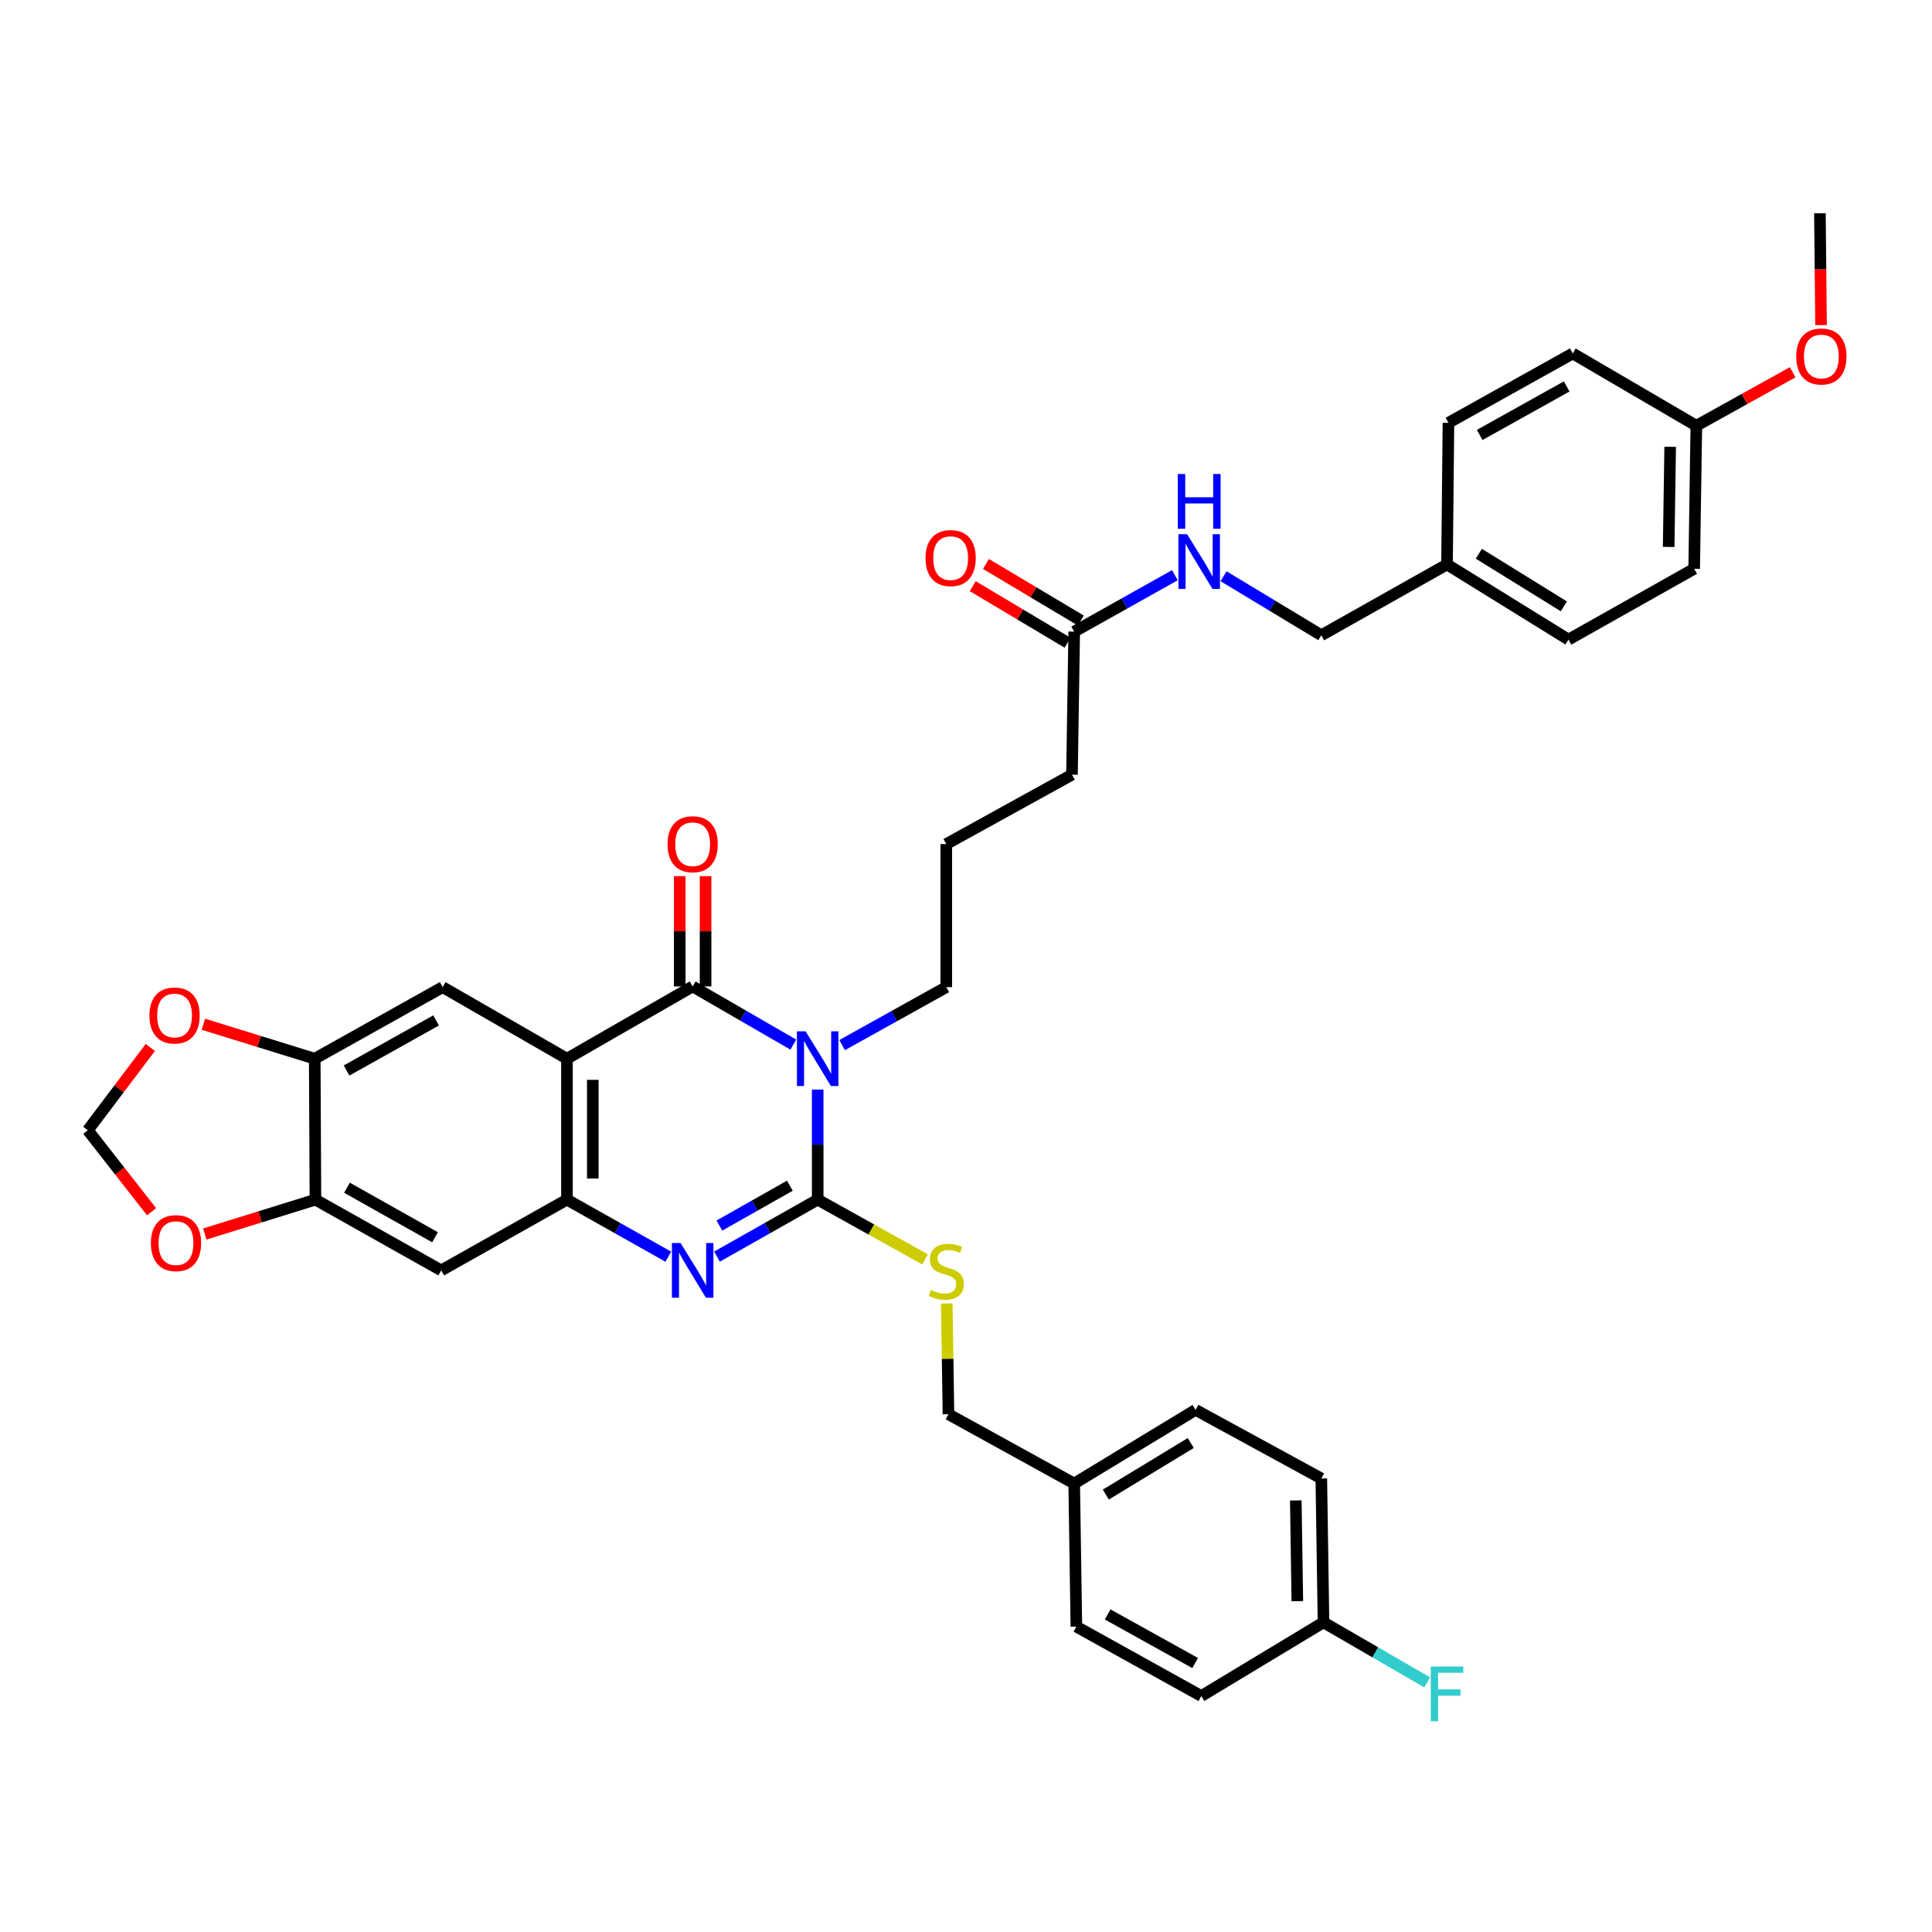 <?xml version='1.0' encoding='iso-8859-1'?>
<svg version='1.1' baseProfile='full'
              xmlns='http://www.w3.org/2000/svg'
                      xmlns:rdkit='http://www.rdkit.org/xml'
                      xmlns:xlink='http://www.w3.org/1999/xlink'
                  xml:space='preserve'
width='1000px' height='1000px' viewBox='0 0 1000 1000'>
<!-- END OF HEADER -->
<rect style='opacity:1.0;fill:#FFFFFF;stroke:none' width='1000' height='1000' x='0' y='0'> </rect>
<path class='bond-0' d='M 423.233,563.967 L 423.233,592.449' style='fill:none;fill-rule:evenodd;stroke:#0000FF;stroke-width:6px;stroke-linecap:butt;stroke-linejoin:miter;stroke-opacity:1' />
<path class='bond-0' d='M 423.233,592.449 L 423.233,620.931' style='fill:none;fill-rule:evenodd;stroke:#000000;stroke-width:6px;stroke-linecap:butt;stroke-linejoin:miter;stroke-opacity:1' />
<path class='bond-1' d='M 410.624,540.696 L 384.571,525.636' style='fill:none;fill-rule:evenodd;stroke:#0000FF;stroke-width:6px;stroke-linecap:butt;stroke-linejoin:miter;stroke-opacity:1' />
<path class='bond-1' d='M 384.571,525.636 L 358.518,510.577' style='fill:none;fill-rule:evenodd;stroke:#000000;stroke-width:6px;stroke-linecap:butt;stroke-linejoin:miter;stroke-opacity:1' />
<path class='bond-17' d='M 435.877,540.946 L 462.833,525.944' style='fill:none;fill-rule:evenodd;stroke:#0000FF;stroke-width:6px;stroke-linecap:butt;stroke-linejoin:miter;stroke-opacity:1' />
<path class='bond-17' d='M 462.833,525.944 L 489.79,510.941' style='fill:none;fill-rule:evenodd;stroke:#000000;stroke-width:6px;stroke-linecap:butt;stroke-linejoin:miter;stroke-opacity:1' />
<path class='bond-3' d='M 423.233,620.931 L 397.175,635.676' style='fill:none;fill-rule:evenodd;stroke:#000000;stroke-width:6px;stroke-linecap:butt;stroke-linejoin:miter;stroke-opacity:1' />
<path class='bond-3' d='M 397.175,635.676 L 371.117,650.421' style='fill:none;fill-rule:evenodd;stroke:#0000FF;stroke-width:6px;stroke-linecap:butt;stroke-linejoin:miter;stroke-opacity:1' />
<path class='bond-3' d='M 408.828,613.714 L 390.588,624.035' style='fill:none;fill-rule:evenodd;stroke:#000000;stroke-width:6px;stroke-linecap:butt;stroke-linejoin:miter;stroke-opacity:1' />
<path class='bond-3' d='M 390.588,624.035 L 372.348,634.356' style='fill:none;fill-rule:evenodd;stroke:#0000FF;stroke-width:6px;stroke-linecap:butt;stroke-linejoin:miter;stroke-opacity:1' />
<path class='bond-9' d='M 423.233,620.931 L 451.019,636.386' style='fill:none;fill-rule:evenodd;stroke:#000000;stroke-width:6px;stroke-linecap:butt;stroke-linejoin:miter;stroke-opacity:1' />
<path class='bond-9' d='M 451.019,636.386 L 478.806,651.841' style='fill:none;fill-rule:evenodd;stroke:#CCCC00;stroke-width:6px;stroke-linecap:butt;stroke-linejoin:miter;stroke-opacity:1' />
<path class='bond-2' d='M 358.518,510.577 L 293.455,547.984' style='fill:none;fill-rule:evenodd;stroke:#000000;stroke-width:6px;stroke-linecap:butt;stroke-linejoin:miter;stroke-opacity:1' />
<path class='bond-10' d='M 365.206,510.577 L 365.206,482.033' style='fill:none;fill-rule:evenodd;stroke:#000000;stroke-width:6px;stroke-linecap:butt;stroke-linejoin:miter;stroke-opacity:1' />
<path class='bond-10' d='M 365.206,482.033 L 365.206,453.489' style='fill:none;fill-rule:evenodd;stroke:#FF0000;stroke-width:6px;stroke-linecap:butt;stroke-linejoin:miter;stroke-opacity:1' />
<path class='bond-10' d='M 351.831,510.577 L 351.831,482.033' style='fill:none;fill-rule:evenodd;stroke:#000000;stroke-width:6px;stroke-linecap:butt;stroke-linejoin:miter;stroke-opacity:1' />
<path class='bond-10' d='M 351.831,482.033 L 351.831,453.489' style='fill:none;fill-rule:evenodd;stroke:#FF0000;stroke-width:6px;stroke-linecap:butt;stroke-linejoin:miter;stroke-opacity:1' />
<path class='bond-4' d='M 293.455,547.984 L 293.455,620.931' style='fill:none;fill-rule:evenodd;stroke:#000000;stroke-width:6px;stroke-linecap:butt;stroke-linejoin:miter;stroke-opacity:1' />
<path class='bond-4' d='M 306.83,558.926 L 306.83,609.989' style='fill:none;fill-rule:evenodd;stroke:#000000;stroke-width:6px;stroke-linecap:butt;stroke-linejoin:miter;stroke-opacity:1' />
<path class='bond-5' d='M 293.455,547.984 L 229.12,510.941' style='fill:none;fill-rule:evenodd;stroke:#000000;stroke-width:6px;stroke-linecap:butt;stroke-linejoin:miter;stroke-opacity:1' />
<path class='bond-37' d='M 345.912,650.455 L 319.683,635.693' style='fill:none;fill-rule:evenodd;stroke:#0000FF;stroke-width:6px;stroke-linecap:butt;stroke-linejoin:miter;stroke-opacity:1' />
<path class='bond-37' d='M 319.683,635.693 L 293.455,620.931' style='fill:none;fill-rule:evenodd;stroke:#000000;stroke-width:6px;stroke-linecap:butt;stroke-linejoin:miter;stroke-opacity:1' />
<path class='bond-6' d='M 293.455,620.931 L 228.377,657.55' style='fill:none;fill-rule:evenodd;stroke:#000000;stroke-width:6px;stroke-linecap:butt;stroke-linejoin:miter;stroke-opacity:1' />
<path class='bond-7' d='M 229.12,510.941 L 162.905,547.984' style='fill:none;fill-rule:evenodd;stroke:#000000;stroke-width:6px;stroke-linecap:butt;stroke-linejoin:miter;stroke-opacity:1' />
<path class='bond-7' d='M 225.718,528.171 L 179.367,554.1' style='fill:none;fill-rule:evenodd;stroke:#000000;stroke-width:6px;stroke-linecap:butt;stroke-linejoin:miter;stroke-opacity:1' />
<path class='bond-38' d='M 228.377,657.55 L 163.269,620.931' style='fill:none;fill-rule:evenodd;stroke:#000000;stroke-width:6px;stroke-linecap:butt;stroke-linejoin:miter;stroke-opacity:1' />
<path class='bond-38' d='M 225.167,640.399 L 179.592,614.766' style='fill:none;fill-rule:evenodd;stroke:#000000;stroke-width:6px;stroke-linecap:butt;stroke-linejoin:miter;stroke-opacity:1' />
<path class='bond-8' d='M 162.905,547.984 L 163.269,620.931' style='fill:none;fill-rule:evenodd;stroke:#000000;stroke-width:6px;stroke-linecap:butt;stroke-linejoin:miter;stroke-opacity:1' />
<path class='bond-11' d='M 162.905,547.984 L 134.077,539.064' style='fill:none;fill-rule:evenodd;stroke:#000000;stroke-width:6px;stroke-linecap:butt;stroke-linejoin:miter;stroke-opacity:1' />
<path class='bond-11' d='M 134.077,539.064 L 105.25,530.145' style='fill:none;fill-rule:evenodd;stroke:#FF0000;stroke-width:6px;stroke-linecap:butt;stroke-linejoin:miter;stroke-opacity:1' />
<path class='bond-12' d='M 163.269,620.931 L 134.626,629.831' style='fill:none;fill-rule:evenodd;stroke:#000000;stroke-width:6px;stroke-linecap:butt;stroke-linejoin:miter;stroke-opacity:1' />
<path class='bond-12' d='M 134.626,629.831 L 105.984,638.731' style='fill:none;fill-rule:evenodd;stroke:#FF0000;stroke-width:6px;stroke-linecap:butt;stroke-linejoin:miter;stroke-opacity:1' />
<path class='bond-18' d='M 490.046,674.682 L 490.486,703.344' style='fill:none;fill-rule:evenodd;stroke:#CCCC00;stroke-width:6px;stroke-linecap:butt;stroke-linejoin:miter;stroke-opacity:1' />
<path class='bond-18' d='M 490.486,703.344 L 490.926,732.005' style='fill:none;fill-rule:evenodd;stroke:#000000;stroke-width:6px;stroke-linecap:butt;stroke-linejoin:miter;stroke-opacity:1' />
<path class='bond-14' d='M 77.803,542.158 L 61.629,563.585' style='fill:none;fill-rule:evenodd;stroke:#FF0000;stroke-width:6px;stroke-linecap:butt;stroke-linejoin:miter;stroke-opacity:1' />
<path class='bond-14' d='M 61.629,563.585 L 45.455,585.011' style='fill:none;fill-rule:evenodd;stroke:#000000;stroke-width:6px;stroke-linecap:butt;stroke-linejoin:miter;stroke-opacity:1' />
<path class='bond-39' d='M 78.444,627.185 L 61.949,606.098' style='fill:none;fill-rule:evenodd;stroke:#FF0000;stroke-width:6px;stroke-linecap:butt;stroke-linejoin:miter;stroke-opacity:1' />
<path class='bond-39' d='M 61.949,606.098 L 45.455,585.011' style='fill:none;fill-rule:evenodd;stroke:#000000;stroke-width:6px;stroke-linecap:butt;stroke-linejoin:miter;stroke-opacity:1' />
<path class='bond-13' d='M 556.005,326.934 L 554.853,400.982' style='fill:none;fill-rule:evenodd;stroke:#000000;stroke-width:6px;stroke-linecap:butt;stroke-linejoin:miter;stroke-opacity:1' />
<path class='bond-15' d='M 556.005,326.934 L 582.057,312.33' style='fill:none;fill-rule:evenodd;stroke:#000000;stroke-width:6px;stroke-linecap:butt;stroke-linejoin:miter;stroke-opacity:1' />
<path class='bond-15' d='M 582.057,312.33 L 608.11,297.725' style='fill:none;fill-rule:evenodd;stroke:#0000FF;stroke-width:6px;stroke-linecap:butt;stroke-linejoin:miter;stroke-opacity:1' />
<path class='bond-16' d='M 559.431,321.191 L 534.883,306.549' style='fill:none;fill-rule:evenodd;stroke:#000000;stroke-width:6px;stroke-linecap:butt;stroke-linejoin:miter;stroke-opacity:1' />
<path class='bond-16' d='M 534.883,306.549 L 510.336,291.907' style='fill:none;fill-rule:evenodd;stroke:#FF0000;stroke-width:6px;stroke-linecap:butt;stroke-linejoin:miter;stroke-opacity:1' />
<path class='bond-16' d='M 552.579,332.678 L 528.031,318.036' style='fill:none;fill-rule:evenodd;stroke:#000000;stroke-width:6px;stroke-linecap:butt;stroke-linejoin:miter;stroke-opacity:1' />
<path class='bond-16' d='M 528.031,318.036 L 503.484,303.394' style='fill:none;fill-rule:evenodd;stroke:#FF0000;stroke-width:6px;stroke-linecap:butt;stroke-linejoin:miter;stroke-opacity:1' />
<path class='bond-19' d='M 633.29,298.26 L 658.6,313.533' style='fill:none;fill-rule:evenodd;stroke:#0000FF;stroke-width:6px;stroke-linecap:butt;stroke-linejoin:miter;stroke-opacity:1' />
<path class='bond-19' d='M 658.6,313.533 L 683.91,328.807' style='fill:none;fill-rule:evenodd;stroke:#000000;stroke-width:6px;stroke-linecap:butt;stroke-linejoin:miter;stroke-opacity:1' />
<path class='bond-34' d='M 489.79,510.941 L 489.79,436.887' style='fill:none;fill-rule:evenodd;stroke:#000000;stroke-width:6px;stroke-linecap:butt;stroke-linejoin:miter;stroke-opacity:1' />
<path class='bond-21' d='M 490.926,732.005 L 556.005,767.881' style='fill:none;fill-rule:evenodd;stroke:#000000;stroke-width:6px;stroke-linecap:butt;stroke-linejoin:miter;stroke-opacity:1' />
<path class='bond-22' d='M 683.91,328.807 L 748.973,292.151' style='fill:none;fill-rule:evenodd;stroke:#000000;stroke-width:6px;stroke-linecap:butt;stroke-linejoin:miter;stroke-opacity:1' />
<path class='bond-20' d='M 685.039,839.721 L 683.91,765.258' style='fill:none;fill-rule:evenodd;stroke:#000000;stroke-width:6px;stroke-linecap:butt;stroke-linejoin:miter;stroke-opacity:1' />
<path class='bond-20' d='M 671.496,828.755 L 670.705,776.63' style='fill:none;fill-rule:evenodd;stroke:#000000;stroke-width:6px;stroke-linecap:butt;stroke-linejoin:miter;stroke-opacity:1' />
<path class='bond-24' d='M 685.039,839.721 L 711.873,855.262' style='fill:none;fill-rule:evenodd;stroke:#000000;stroke-width:6px;stroke-linecap:butt;stroke-linejoin:miter;stroke-opacity:1' />
<path class='bond-24' d='M 711.873,855.262 L 738.706,870.802' style='fill:none;fill-rule:evenodd;stroke:#33CCCC;stroke-width:6px;stroke-linecap:butt;stroke-linejoin:miter;stroke-opacity:1' />
<path class='bond-40' d='M 685.039,839.721 L 621.811,877.856' style='fill:none;fill-rule:evenodd;stroke:#000000;stroke-width:6px;stroke-linecap:butt;stroke-linejoin:miter;stroke-opacity:1' />
<path class='bond-28' d='M 556.005,767.881 L 557.127,841.936' style='fill:none;fill-rule:evenodd;stroke:#000000;stroke-width:6px;stroke-linecap:butt;stroke-linejoin:miter;stroke-opacity:1' />
<path class='bond-29' d='M 556.005,767.881 L 618.824,729.747' style='fill:none;fill-rule:evenodd;stroke:#000000;stroke-width:6px;stroke-linecap:butt;stroke-linejoin:miter;stroke-opacity:1' />
<path class='bond-29' d='M 572.368,773.594 L 616.342,746.9' style='fill:none;fill-rule:evenodd;stroke:#000000;stroke-width:6px;stroke-linecap:butt;stroke-linejoin:miter;stroke-opacity:1' />
<path class='bond-27' d='M 748.973,292.151 L 749.716,218.84' style='fill:none;fill-rule:evenodd;stroke:#000000;stroke-width:6px;stroke-linecap:butt;stroke-linejoin:miter;stroke-opacity:1' />
<path class='bond-30' d='M 748.973,292.151 L 811.837,331.051' style='fill:none;fill-rule:evenodd;stroke:#000000;stroke-width:6px;stroke-linecap:butt;stroke-linejoin:miter;stroke-opacity:1' />
<path class='bond-30' d='M 765.441,286.612 L 809.446,313.842' style='fill:none;fill-rule:evenodd;stroke:#000000;stroke-width:6px;stroke-linecap:butt;stroke-linejoin:miter;stroke-opacity:1' />
<path class='bond-23' d='M 878.023,220.356 L 876.9,294.403' style='fill:none;fill-rule:evenodd;stroke:#000000;stroke-width:6px;stroke-linecap:butt;stroke-linejoin:miter;stroke-opacity:1' />
<path class='bond-23' d='M 864.48,231.26 L 863.695,283.093' style='fill:none;fill-rule:evenodd;stroke:#000000;stroke-width:6px;stroke-linecap:butt;stroke-linejoin:miter;stroke-opacity:1' />
<path class='bond-33' d='M 878.023,220.356 L 902.951,206.517' style='fill:none;fill-rule:evenodd;stroke:#000000;stroke-width:6px;stroke-linecap:butt;stroke-linejoin:miter;stroke-opacity:1' />
<path class='bond-33' d='M 902.951,206.517 L 927.879,192.679' style='fill:none;fill-rule:evenodd;stroke:#FF0000;stroke-width:6px;stroke-linecap:butt;stroke-linejoin:miter;stroke-opacity:1' />
<path class='bond-41' d='M 878.023,220.356 L 814.051,182.949' style='fill:none;fill-rule:evenodd;stroke:#000000;stroke-width:6px;stroke-linecap:butt;stroke-linejoin:miter;stroke-opacity:1' />
<path class='bond-25' d='M 683.91,765.258 L 618.824,729.747' style='fill:none;fill-rule:evenodd;stroke:#000000;stroke-width:6px;stroke-linecap:butt;stroke-linejoin:miter;stroke-opacity:1' />
<path class='bond-26' d='M 621.811,877.856 L 557.127,841.936' style='fill:none;fill-rule:evenodd;stroke:#000000;stroke-width:6px;stroke-linecap:butt;stroke-linejoin:miter;stroke-opacity:1' />
<path class='bond-26' d='M 618.602,860.774 L 573.323,835.63' style='fill:none;fill-rule:evenodd;stroke:#000000;stroke-width:6px;stroke-linecap:butt;stroke-linejoin:miter;stroke-opacity:1' />
<path class='bond-31' d='M 749.716,218.84 L 814.051,182.949' style='fill:none;fill-rule:evenodd;stroke:#000000;stroke-width:6px;stroke-linecap:butt;stroke-linejoin:miter;stroke-opacity:1' />
<path class='bond-31' d='M 765.883,225.137 L 810.917,200.014' style='fill:none;fill-rule:evenodd;stroke:#000000;stroke-width:6px;stroke-linecap:butt;stroke-linejoin:miter;stroke-opacity:1' />
<path class='bond-32' d='M 811.837,331.051 L 876.9,294.403' style='fill:none;fill-rule:evenodd;stroke:#000000;stroke-width:6px;stroke-linecap:butt;stroke-linejoin:miter;stroke-opacity:1' />
<path class='bond-36' d='M 942.567,168.264 L 942.277,139.322' style='fill:none;fill-rule:evenodd;stroke:#FF0000;stroke-width:6px;stroke-linecap:butt;stroke-linejoin:miter;stroke-opacity:1' />
<path class='bond-36' d='M 942.277,139.322 L 941.986,110.381' style='fill:none;fill-rule:evenodd;stroke:#000000;stroke-width:6px;stroke-linecap:butt;stroke-linejoin:miter;stroke-opacity:1' />
<path class='bond-35' d='M 489.79,436.887 L 554.853,400.982' style='fill:none;fill-rule:evenodd;stroke:#000000;stroke-width:6px;stroke-linecap:butt;stroke-linejoin:miter;stroke-opacity:1' />
<path  class='atom-0' d='M 416.973 533.824
L 426.253 548.824
Q 427.173 550.304, 428.653 552.984
Q 430.133 555.664, 430.213 555.824
L 430.213 533.824
L 433.973 533.824
L 433.973 562.144
L 430.093 562.144
L 420.133 545.744
Q 418.973 543.824, 417.733 541.624
Q 416.533 539.424, 416.173 538.744
L 416.173 562.144
L 412.493 562.144
L 412.493 533.824
L 416.973 533.824
' fill='#0000FF'/>
<path  class='atom-4' d='M 352.258 643.39
L 361.538 658.39
Q 362.458 659.87, 363.938 662.55
Q 365.418 665.23, 365.498 665.39
L 365.498 643.39
L 369.258 643.39
L 369.258 671.71
L 365.378 671.71
L 355.418 655.31
Q 354.258 653.39, 353.018 651.19
Q 351.818 648.99, 351.458 648.31
L 351.458 671.71
L 347.778 671.71
L 347.778 643.39
L 352.258 643.39
' fill='#0000FF'/>
<path  class='atom-10' d='M 481.79 667.671
Q 482.11 667.791, 483.43 668.351
Q 484.75 668.911, 486.19 669.271
Q 487.67 669.591, 489.11 669.591
Q 491.79 669.591, 493.35 668.311
Q 494.91 666.991, 494.91 664.711
Q 494.91 663.151, 494.11 662.191
Q 493.35 661.231, 492.15 660.711
Q 490.95 660.191, 488.95 659.591
Q 486.43 658.831, 484.91 658.111
Q 483.43 657.391, 482.35 655.871
Q 481.31 654.351, 481.31 651.791
Q 481.31 648.231, 483.71 646.031
Q 486.15 643.831, 490.95 643.831
Q 494.23 643.831, 497.95 645.391
L 497.03 648.471
Q 493.63 647.071, 491.07 647.071
Q 488.31 647.071, 486.79 648.231
Q 485.27 649.351, 485.31 651.311
Q 485.31 652.831, 486.07 653.751
Q 486.87 654.671, 487.99 655.191
Q 489.15 655.711, 491.07 656.311
Q 493.63 657.111, 495.15 657.911
Q 496.67 658.711, 497.75 660.351
Q 498.87 661.951, 498.87 664.711
Q 498.87 668.631, 496.23 670.751
Q 493.63 672.831, 489.27 672.831
Q 486.75 672.831, 484.83 672.271
Q 482.95 671.751, 480.71 670.831
L 481.79 667.671
' fill='#CCCC00'/>
<path  class='atom-11' d='M 345.518 436.967
Q 345.518 430.167, 348.878 426.367
Q 352.238 422.567, 358.518 422.567
Q 364.798 422.567, 368.158 426.367
Q 371.518 430.167, 371.518 436.967
Q 371.518 443.847, 368.118 447.767
Q 364.718 451.647, 358.518 451.647
Q 352.278 451.647, 348.878 447.767
Q 345.518 443.887, 345.518 436.967
M 358.518 448.447
Q 362.838 448.447, 365.158 445.567
Q 367.518 442.647, 367.518 436.967
Q 367.518 431.407, 365.158 428.607
Q 362.838 425.767, 358.518 425.767
Q 354.198 425.767, 351.838 428.567
Q 349.518 431.367, 349.518 436.967
Q 349.518 442.687, 351.838 445.567
Q 354.198 448.447, 358.518 448.447
' fill='#FF0000'/>
<path  class='atom-12' d='M 77.351 525.615
Q 77.351 518.815, 80.711 515.015
Q 84.071 511.215, 90.351 511.215
Q 96.631 511.215, 99.991 515.015
Q 103.351 518.815, 103.351 525.615
Q 103.351 532.495, 99.951 536.415
Q 96.551 540.295, 90.351 540.295
Q 84.111 540.295, 80.711 536.415
Q 77.351 532.535, 77.351 525.615
M 90.351 537.095
Q 94.671 537.095, 96.991 534.215
Q 99.351 531.295, 99.351 525.615
Q 99.351 520.055, 96.991 517.255
Q 94.671 514.415, 90.351 514.415
Q 86.031 514.415, 83.671 517.215
Q 81.351 520.015, 81.351 525.615
Q 81.351 531.335, 83.671 534.215
Q 86.031 537.095, 90.351 537.095
' fill='#FF0000'/>
<path  class='atom-13' d='M 78.094 643.437
Q 78.094 636.637, 81.454 632.837
Q 84.814 629.037, 91.094 629.037
Q 97.374 629.037, 100.734 632.837
Q 104.094 636.637, 104.094 643.437
Q 104.094 650.317, 100.694 654.237
Q 97.294 658.117, 91.094 658.117
Q 84.854 658.117, 81.454 654.237
Q 78.094 650.357, 78.094 643.437
M 91.094 654.917
Q 95.414 654.917, 97.734 652.037
Q 100.094 649.117, 100.094 643.437
Q 100.094 637.877, 97.734 635.077
Q 95.414 632.237, 91.094 632.237
Q 86.774 632.237, 84.414 635.037
Q 82.094 637.837, 82.094 643.437
Q 82.094 649.157, 84.414 652.037
Q 86.774 654.917, 91.094 654.917
' fill='#FF0000'/>
<path  class='atom-16' d='M 614.444 276.505
L 623.724 291.505
Q 624.644 292.985, 626.124 295.665
Q 627.604 298.345, 627.684 298.505
L 627.684 276.505
L 631.444 276.505
L 631.444 304.825
L 627.564 304.825
L 617.604 288.425
Q 616.444 286.505, 615.204 284.305
Q 614.004 282.105, 613.644 281.425
L 613.644 304.825
L 609.964 304.825
L 609.964 276.505
L 614.444 276.505
' fill='#0000FF'/>
<path  class='atom-16' d='M 609.624 245.353
L 613.464 245.353
L 613.464 257.393
L 627.944 257.393
L 627.944 245.353
L 631.784 245.353
L 631.784 273.673
L 627.944 273.673
L 627.944 260.593
L 613.464 260.593
L 613.464 273.673
L 609.624 273.673
L 609.624 245.353
' fill='#0000FF'/>
<path  class='atom-17' d='M 479.048 288.865
Q 479.048 282.065, 482.408 278.265
Q 485.768 274.465, 492.048 274.465
Q 498.328 274.465, 501.688 278.265
Q 505.048 282.065, 505.048 288.865
Q 505.048 295.745, 501.648 299.665
Q 498.248 303.545, 492.048 303.545
Q 485.808 303.545, 482.408 299.665
Q 479.048 295.785, 479.048 288.865
M 492.048 300.345
Q 496.368 300.345, 498.688 297.465
Q 501.048 294.545, 501.048 288.865
Q 501.048 283.305, 498.688 280.505
Q 496.368 277.665, 492.048 277.665
Q 487.728 277.665, 485.368 280.465
Q 483.048 283.265, 483.048 288.865
Q 483.048 294.585, 485.368 297.465
Q 487.728 300.345, 492.048 300.345
' fill='#FF0000'/>
<path  class='atom-25' d='M 740.553 862.589
L 757.393 862.589
L 757.393 865.829
L 744.353 865.829
L 744.353 874.429
L 755.953 874.429
L 755.953 877.709
L 744.353 877.709
L 744.353 890.909
L 740.553 890.909
L 740.553 862.589
' fill='#33CCCC'/>
<path  class='atom-34' d='M 929.729 184.515
Q 929.729 177.715, 933.089 173.915
Q 936.449 170.115, 942.729 170.115
Q 949.009 170.115, 952.369 173.915
Q 955.729 177.715, 955.729 184.515
Q 955.729 191.395, 952.329 195.315
Q 948.929 199.195, 942.729 199.195
Q 936.489 199.195, 933.089 195.315
Q 929.729 191.435, 929.729 184.515
M 942.729 195.995
Q 947.049 195.995, 949.369 193.115
Q 951.729 190.195, 951.729 184.515
Q 951.729 178.955, 949.369 176.155
Q 947.049 173.315, 942.729 173.315
Q 938.409 173.315, 936.049 176.115
Q 933.729 178.915, 933.729 184.515
Q 933.729 190.235, 936.049 193.115
Q 938.409 195.995, 942.729 195.995
' fill='#FF0000'/>
</svg>
